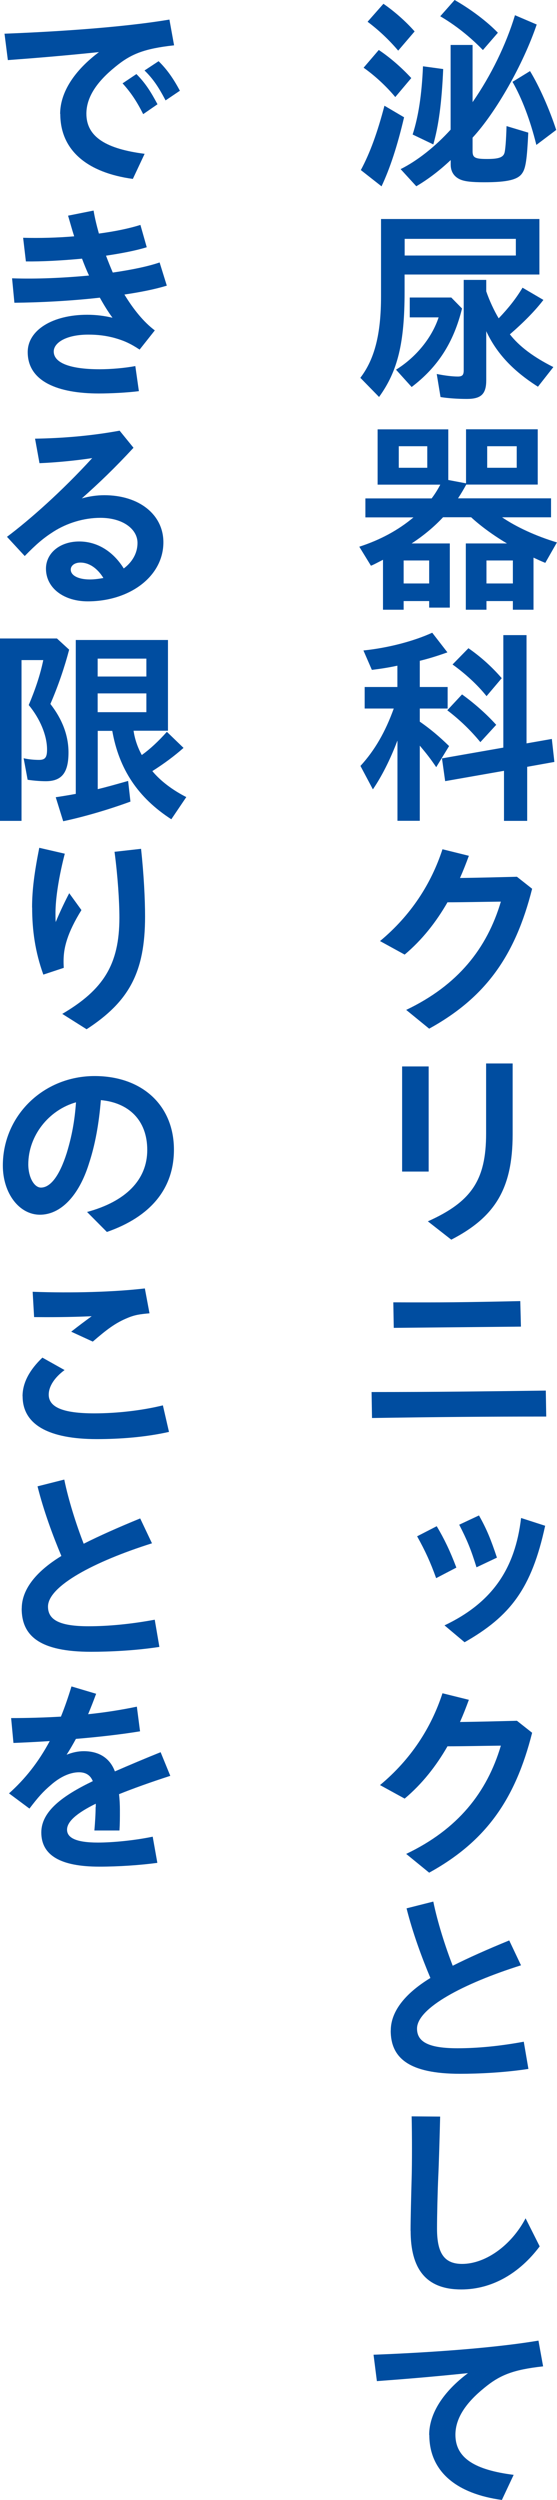 <svg xmlns="http://www.w3.org/2000/svg" id="_&#x30EC;&#x30A4;&#x30E4;&#x30FC;_2" data-name="&#x30EC;&#x30A4;&#x30E4;&#x30FC; 2" viewBox="0 0 76.6 343.6"><defs><style>      .cls-1 {        fill: #004da0;        stroke-width: 0px;      }    </style></defs><g id="_&#x30EC;&#x30A4;&#x30E4;&#x30FC;_1-2" data-name="&#x30EC;&#x30A4;&#x30E4;&#x30FC; 1"><g><path class="cls-1" d="M49.62,23.38c1.28-2.38,2.29-5.19,3.25-8.85l2.7,1.59c-.93,3.97-1.94,7.02-3.1,9.49l-2.84-2.23ZM50,9.31l2.09-2.44c1.57,1.04,3.19,2.47,4.47,3.86l-2.2,2.61c-1.28-1.54-2.84-2.96-4.35-4.03ZM50.55,2.99l2.18-2.47c1.48,1.02,3.07,2.41,4.29,3.8l-2.26,2.64c-1.28-1.51-2.7-2.84-4.21-3.97ZM55.1,23.24c2.32-1.16,4.76-3.1,6.87-5.42V6.18h3.02v7.86c2.55-3.68,4.61-7.92,5.83-11.95l2.99,1.28c-1.86,5.48-5.6,12.07-8.82,15.55v1.86c0,.9.35,1.07,2,1.07,1.54,0,2.18-.2,2.38-.81.12-.38.23-1.65.29-3.71l2.99.9c-.17,3.6-.35,4.87-.81,5.54-.58.93-2.06,1.28-5.25,1.28-1.77,0-2.76-.12-3.36-.41-.81-.38-1.25-1.07-1.25-2.03v-.61c-1.54,1.45-3.1,2.64-4.73,3.6l-2.15-2.35ZM56.75,18.48c.78-2.44,1.25-5.37,1.42-9.37l2.78.38c-.2,4.67-.64,7.83-1.36,10.36l-2.84-1.36ZM60.55,2.23l1.97-2.23c2.2,1.25,4.47,2.96,5.95,4.5l-2.06,2.38c-1.83-1.89-3.83-3.45-5.86-4.64ZM70.48,11.25l2.41-1.48c1.28,2.09,2.7,5.31,3.6,8.09l-2.73,2.06c-.84-3.42-2-6.44-3.28-8.67Z"></path><path class="cls-1" d="M49.56,51.92c1.97-2.58,2.84-6.03,2.84-11.2v-10.62h21.78v7.63h-18.54v2.38c0,7.02-.93,10.88-3.51,14.45l-2.58-2.64ZM54.46,50.81c2.76-1.71,4.93-4.38,5.86-7.19h-3.97v-2.73h5.71l1.48,1.51c-1.16,4.7-3.34,8.06-6.93,10.79l-2.15-2.38ZM70.94,35.12v-2.29h-15.29v2.29h15.29ZM60.58,54.56l-.52-3.16c.99.2,2.09.35,2.9.35.61,0,.81-.2.81-.84v-12.44h3.1v1.57c.41,1.22,1.1,2.7,1.71,3.71,1.39-1.45,2.41-2.76,3.28-4.21l2.87,1.68c-1.1,1.45-2.7,3.08-4.61,4.73,1.28,1.65,3.25,3.13,5.98,4.5l-2.12,2.7c-3.42-2.17-5.69-4.58-7.11-7.63v6.73c0,1.91-.7,2.58-2.67,2.58-1.22,0-2.58-.09-3.63-.26Z"></path><path class="cls-1" d="M52.66,76.94c-1.02.52-1.33.7-1.65.81l-1.6-2.61c2.87-.93,5.34-2.26,7.45-4.03h-6.61v-2.61h9.11c.46-.61.84-1.22,1.19-1.89h-8.62v-7.6h9.72v6.96l2.44.46v-7.43h9.86v7.6h-9.83c-.35.64-.73,1.28-1.13,1.89h12.79v2.61h-6.73c2,1.36,4.67,2.58,7.54,3.45l-1.6,2.81c-.58-.23-1.13-.49-1.62-.72v7.16h-2.84v-1.19h-3.63v1.19h-2.84v-9.11h5.66c-1.86-1.1-3.65-2.41-4.93-3.6h-3.86c-1.19,1.28-2.64,2.5-4.32,3.6h5.25v8.82h-2.84v-.9h-3.51v1.19h-2.84v-6.87ZM58.76,64.29v-2.96h-3.92v2.96h3.92ZM59.02,80.19v-3.16h-3.51v3.16h3.51ZM70.53,80.19v-3.16h-3.63v3.16h3.63ZM71.06,64.29v-2.96h-4.06v2.96h4.06Z"></path><path class="cls-1" d="M54.64,101.82c-.96,2.55-2.15,4.9-3.36,6.67l-1.71-3.22c1.97-2.15,3.42-4.67,4.58-7.89h-4v-2.96h4.5v-2.93c-1.19.26-2.38.44-3.51.58l-1.16-2.67c3.36-.35,6.85-1.25,9.46-2.44l2.09,2.7c-1.62.58-2.84.93-3.8,1.16v3.6h3.83v2.96h-3.83v1.8c1.45,1.01,2.67,2.03,4.03,3.36l-1.77,2.9c-.81-1.19-1.31-1.83-2.26-2.96v10.33h-3.07v-10.99ZM69.31,105.94l-8.09,1.42-.44-3.13,8.44-1.48v-15.46h3.19v14.88l3.48-.61.35,3.16-3.74.67v7.43h-3.19v-6.87ZM61.51,97.62l2.03-2.18c1.65,1.19,3.31,2.64,4.7,4.18l-2.18,2.38c-1.31-1.6-2.84-3.08-4.55-4.38ZM62.24,91.32l2.18-2.23c1.71,1.19,3.22,2.55,4.58,4.12l-2.09,2.47c-1.25-1.57-2.93-3.1-4.67-4.35Z"></path><path class="cls-1" d="M55.86,138.8c7.11-3.39,11.11-8.44,13.02-14.88-2.64.03-5.28.09-7.34.09-1.57,2.73-3.48,5.16-5.89,7.19l-3.39-1.86c4.26-3.54,7.05-7.89,8.59-12.62l3.63.9c-.38,1.04-.78,2.06-1.22,3.05,2.23-.03,4.76-.09,7.83-.17l2.09,1.65c-2.32,9.2-6.38,14.94-14.16,19.23l-3.16-2.58Z"></path><path class="cls-1" d="M55.3,146.57h3.65v14.45h-3.65v-14.45ZM58.84,167.86c6.03-2.7,8.01-5.71,8.01-12.07v-9.63h3.65v9.75c0,7.54-2.49,11.4-8.44,14.47l-3.22-2.52Z"></path><path class="cls-1" d="M51.1,191.32c8.33,0,15.61-.09,23.96-.2l.06,3.57c-8.01,0-15,.06-23.96.2l-.06-3.57ZM54.09,178.99c6.73.03,9.63,0,17.46-.17l.09,3.51-17.49.17-.06-3.51Z"></path><path class="cls-1" d="M57.36,211.15l2.7-1.39c1.02,1.71,1.86,3.45,2.7,5.69l-2.78,1.45c-.78-2.17-1.48-3.71-2.61-5.74ZM61.13,223.39c6.64-3.16,9.72-7.86,10.53-14.76l3.31,1.07c-1.86,8.64-4.81,12.44-11.08,16.01l-2.76-2.32ZM63.14,209.56l2.73-1.28c1.07,1.89,1.65,3.34,2.47,5.8l-2.81,1.33c-.78-2.52-1.31-3.77-2.38-5.86Z"></path><path class="cls-1" d="M55.86,254.8c7.11-3.39,11.11-8.44,13.02-14.88-2.64.03-5.28.09-7.34.09-1.57,2.73-3.48,5.16-5.89,7.19l-3.39-1.86c4.26-3.54,7.05-7.89,8.59-12.62l3.63.9c-.38,1.04-.78,2.06-1.22,3.05,2.23-.03,4.76-.09,7.83-.17l2.09,1.65c-2.32,9.2-6.38,14.94-14.16,19.23l-3.16-2.58Z"></path><path class="cls-1" d="M53.74,279.07c0-2.44,1.71-4.93,5.45-7.22-1.16-2.75-2.44-6.21-3.28-9.57l3.68-.93c.55,2.73,1.65,6.21,2.67,8.82,2.18-1.1,4.79-2.26,7.77-3.48l1.62,3.42c-7.98,2.52-14.3,5.89-14.3,8.7,0,1.83,1.6,2.7,5.57,2.7,2.73,0,5.8-.29,9.11-.9l.64,3.74c-3.39.52-6.93.67-9.4.67-7.05,0-9.54-2.18-9.54-5.95Z"></path><path class="cls-1" d="M56.46,306.59c0-1.62.09-4.99.15-7.19.06-1.94.06-6.06,0-8.53l3.92.03c-.06,2.5-.17,6.41-.26,8.3-.09,1.94-.17,5.31-.17,7.11,0,3.36.99,4.84,3.45,4.84,3.16,0,6.73-2.47,8.73-6.27l1.94,3.86c-2.76,3.68-6.53,5.92-10.79,5.92-4.96,0-6.96-2.96-6.96-8.06Z"></path><path class="cls-1" d="M59.02,334.66c0-2.96,1.94-5.95,5.34-8.5-5.05.52-8.62.81-12.53,1.1l-.46-3.63c6.06-.23,15.75-.78,22.68-1.94l.64,3.54c-4.18.46-5.98,1.22-8.09,2.96-2.47,2-3.97,4.12-3.97,6.44,0,3.22,2.7,4.84,8.01,5.51l-1.62,3.45c-6.18-.84-9.98-3.86-9.98-8.93Z"></path><path class="cls-1" d="M8.27,15.66c0-2.96,1.94-5.95,5.34-8.5-5.05.52-8.62.81-12.53,1.1l-.46-3.63c6.06-.23,15.75-.78,22.68-1.94l.64,3.54c-4.18.46-5.98,1.22-8.09,2.96-2.47,2-3.97,4.12-3.97,6.44,0,3.22,2.78,4.84,8.01,5.51l-1.62,3.45c-6.18-.84-9.98-3.86-9.98-8.93ZM16.85,11.46l1.91-1.28c1.25,1.25,2,2.47,2.9,4.15l-1.97,1.36c-.9-1.8-1.71-2.99-2.84-4.24ZM19.87,9.69l1.94-1.28c1.19,1.16,2.06,2.44,2.93,4.06l-1.97,1.33c-.93-1.77-1.68-2.93-2.9-4.12Z"></path><path class="cls-1" d="M1.68,38.25c3.42.12,7.14-.06,10.56-.38-.35-.75-.67-1.54-.96-2.32-2.76.26-5.54.41-7.72.38l-.38-3.25c2.26.06,4.7,0,7.02-.2-.29-.9-.55-1.86-.84-2.84l3.51-.7c.17,1.04.44,2.12.73,3.16,2.18-.29,4.18-.7,5.71-1.19l.87,3.07c-1.48.46-3.45.84-5.6,1.16.29.78.61,1.57.93,2.32,2.61-.38,4.84-.84,6.44-1.39l.99,3.19c-1.6.49-3.63.9-5.83,1.22,1.25,2.06,2.67,3.8,4.18,4.93l-2.09,2.64c-1.22-.81-2.12-1.22-3.34-1.57-1.22-.35-2.44-.49-3.71-.49-3.08,0-4.76,1.13-4.76,2.32,0,1.57,2.26,2.44,6.32,2.44,1.54,0,3.51-.17,4.9-.44l.49,3.45c-1.51.2-3.86.32-5.51.32-5.57,0-9.78-1.62-9.78-5.69,0-3.02,3.42-5.13,8.18-5.13,1.25,0,2.38.15,3.48.41-.64-.87-1.19-1.77-1.74-2.76-4.06.46-8.35.67-11.75.7l-.32-3.36Z"></path><path class="cls-1" d="M6.32,78.16c0-2.12,1.89-3.74,4.58-3.74,2.44,0,4.64,1.33,6.12,3.71,1.16-.87,1.89-2.09,1.89-3.51,0-1.91-2.03-3.45-5.1-3.45-2.29,0-4.61.72-6.47,1.91-1.36.87-2.35,1.71-3.94,3.34l-2.44-2.64c3.1-2.32,7.57-6.27,11.72-10.82-2.29.35-5.02.61-7.25.7l-.61-3.37c3.6-.06,7.54-.35,11.63-1.1l1.91,2.35c-2.58,2.79-4.7,4.82-7.11,6.96,1.04-.29,2.06-.44,3.1-.44,4.79,0,8.12,2.67,8.12,6.47,0,4.7-4.64,8.12-10.41,8.12-3.25,0-5.74-1.8-5.74-4.5ZM12.36,79.64c.64,0,1.25-.09,1.86-.2-.84-1.36-1.97-2.12-3.16-2.12-.81,0-1.33.43-1.33.96,0,.81,1.02,1.36,2.64,1.36Z"></path><path class="cls-1" d="M0,87.75h7.83l1.68,1.54c-.64,2.44-1.51,4.99-2.58,7.46,1.65,2.12,2.49,4.35,2.49,6.67,0,2.79-.93,3.95-3.13,3.95-.78,0-1.8-.09-2.49-.2l-.55-2.96c.61.15,1.42.23,2.12.23.84,0,1.1-.35,1.1-1.42,0-1.94-.96-4.24-2.52-6.12.9-2.12,1.6-4.21,2-6.18h-2.99v22.1H0v-25.06ZM7.66,109.57c.81-.12,2.03-.32,2.76-.46v-21.15h12.68v12.47h-4.73c.15,1.1.55,2.29,1.13,3.34,1.13-.81,2.26-1.86,3.45-3.19l2.29,2.21c-1.31,1.16-2.73,2.2-4.29,3.19,1.1,1.33,2.73,2.58,4.67,3.57l-2.06,3.05c-4.58-2.96-7.19-6.88-8.12-12.15h-2v8.01c1.22-.29,2.44-.64,4.18-1.13l.32,2.84c-3.07,1.13-6.5,2.12-9.25,2.7l-1.02-3.28ZM20.13,92.98v-2.46h-6.7v2.46h6.7ZM20.13,97.88v-2.58h-6.7v2.58h6.7Z"></path><path class="cls-1" d="M4.41,124.73c0-2.41.32-4.84.99-8.21l3.51.81c-.75,2.9-1.28,5.98-1.28,8.18,0,.46,0,.84.03,1.22.61-1.48,1.33-2.96,1.86-3.97l1.68,2.32c-.96,1.54-1.6,2.9-1.94,3.94-.46,1.39-.58,2.47-.49,4l-2.81.93c-1.13-3.13-1.54-6.12-1.54-9.22ZM8.56,139.35c5.63-3.31,7.86-6.76,7.86-13.23,0-2.26-.23-5.74-.67-9.05l3.65-.41c.38,3.54.55,6.9.55,9.31,0,7.66-2.2,11.69-8.04,15.49l-3.36-2.12Z"></path><path class="cls-1" d="M11.95,166.58c5.37-1.45,8.3-4.44,8.3-8.53s-2.55-6.5-6.38-6.85c-.26,3.22-.78,6.12-1.62,8.67-1.39,4.5-3.92,7.08-6.76,7.08s-5.1-2.93-5.1-6.76c0-6.88,5.6-12.3,12.62-12.3,6.5,0,10.91,4,10.91,10.12,0,5.37-3.22,9.22-9.22,11.31l-2.73-2.75ZM5.63,163.22c1.31,0,2.55-1.62,3.54-4.73.7-2.29,1.1-4.41,1.28-6.99-3.77,1.07-6.56,4.61-6.56,8.53,0,1.77.81,3.19,1.74,3.19Z"></path><path class="cls-1" d="M3.1,191.9c0-1.88.99-3.65,2.73-5.31l3.05,1.71c-1.39,1.02-2.18,2.26-2.18,3.37,0,1.71,1.89,2.58,6.27,2.58,3.07,0,6.5-.38,9.43-1.1l.84,3.65c-3.25.73-6.76.99-9.92.99-6.64,0-10.21-2-10.21-5.89ZM9.8,183.02c.99-.78,1.89-1.45,2.81-2.12-3.02.14-6.09.14-7.92.12l-.2-3.48c5.48.2,11.25.03,15.43-.46l.64,3.42c-1.31.12-2,.2-3.1.67-1.6.67-2.76,1.54-4.7,3.22l-2.96-1.36Z"></path><path class="cls-1" d="M2.99,221.07c0-2.44,1.71-4.93,5.45-7.22-1.16-2.75-2.44-6.21-3.28-9.57l3.68-.93c.55,2.73,1.65,6.21,2.67,8.82,2.18-1.1,4.79-2.26,7.77-3.48l1.62,3.42c-7.98,2.52-14.3,5.89-14.3,8.7,0,1.83,1.6,2.7,5.57,2.7,2.73,0,5.8-.29,9.11-.9l.64,3.74c-3.39.52-6.93.67-9.4.67-7.05,0-9.54-2.18-9.54-5.95Z"></path><path class="cls-1" d="M13.17,248.36v-.46c-2.7,1.33-3.95,2.49-3.95,3.57s1.16,1.77,4.24,1.77c2.03,0,5.05-.29,7.54-.81l.64,3.6c-2.41.32-5.31.52-7.98.52-5.4,0-7.98-1.59-7.98-4.7,0-2.93,2.99-5.08,7.08-7.05-.32-.81-.96-1.22-1.89-1.22-1.28,0-2.64.67-3.83,1.71-1.13.96-1.77,1.68-2.99,3.28l-2.81-2.09c2.2-1.97,4.03-4.26,5.6-7.19-1.8.12-3.48.2-4.99.26l-.32-3.42c2.12,0,4.44-.06,6.85-.2.52-1.28.99-2.64,1.45-4.15l3.39,1.01c-.35.96-.73,1.92-1.1,2.81,2.23-.23,4.5-.58,6.7-1.04l.44,3.39c-2.61.43-5.71.78-8.82,1.04-.41.75-.81,1.45-1.28,2.18.78-.32,1.6-.49,2.35-.49,2.18,0,3.63,1.01,4.29,2.78,2-.87,4.12-1.77,6.29-2.64l1.33,3.25c-2.78.9-5.11,1.74-7.05,2.52.09.78.12,1.51.12,2.18,0,1.13,0,1.86-.06,2.81h-3.45c.09-1.07.17-2.26.17-3.22Z"></path></g></g></svg>